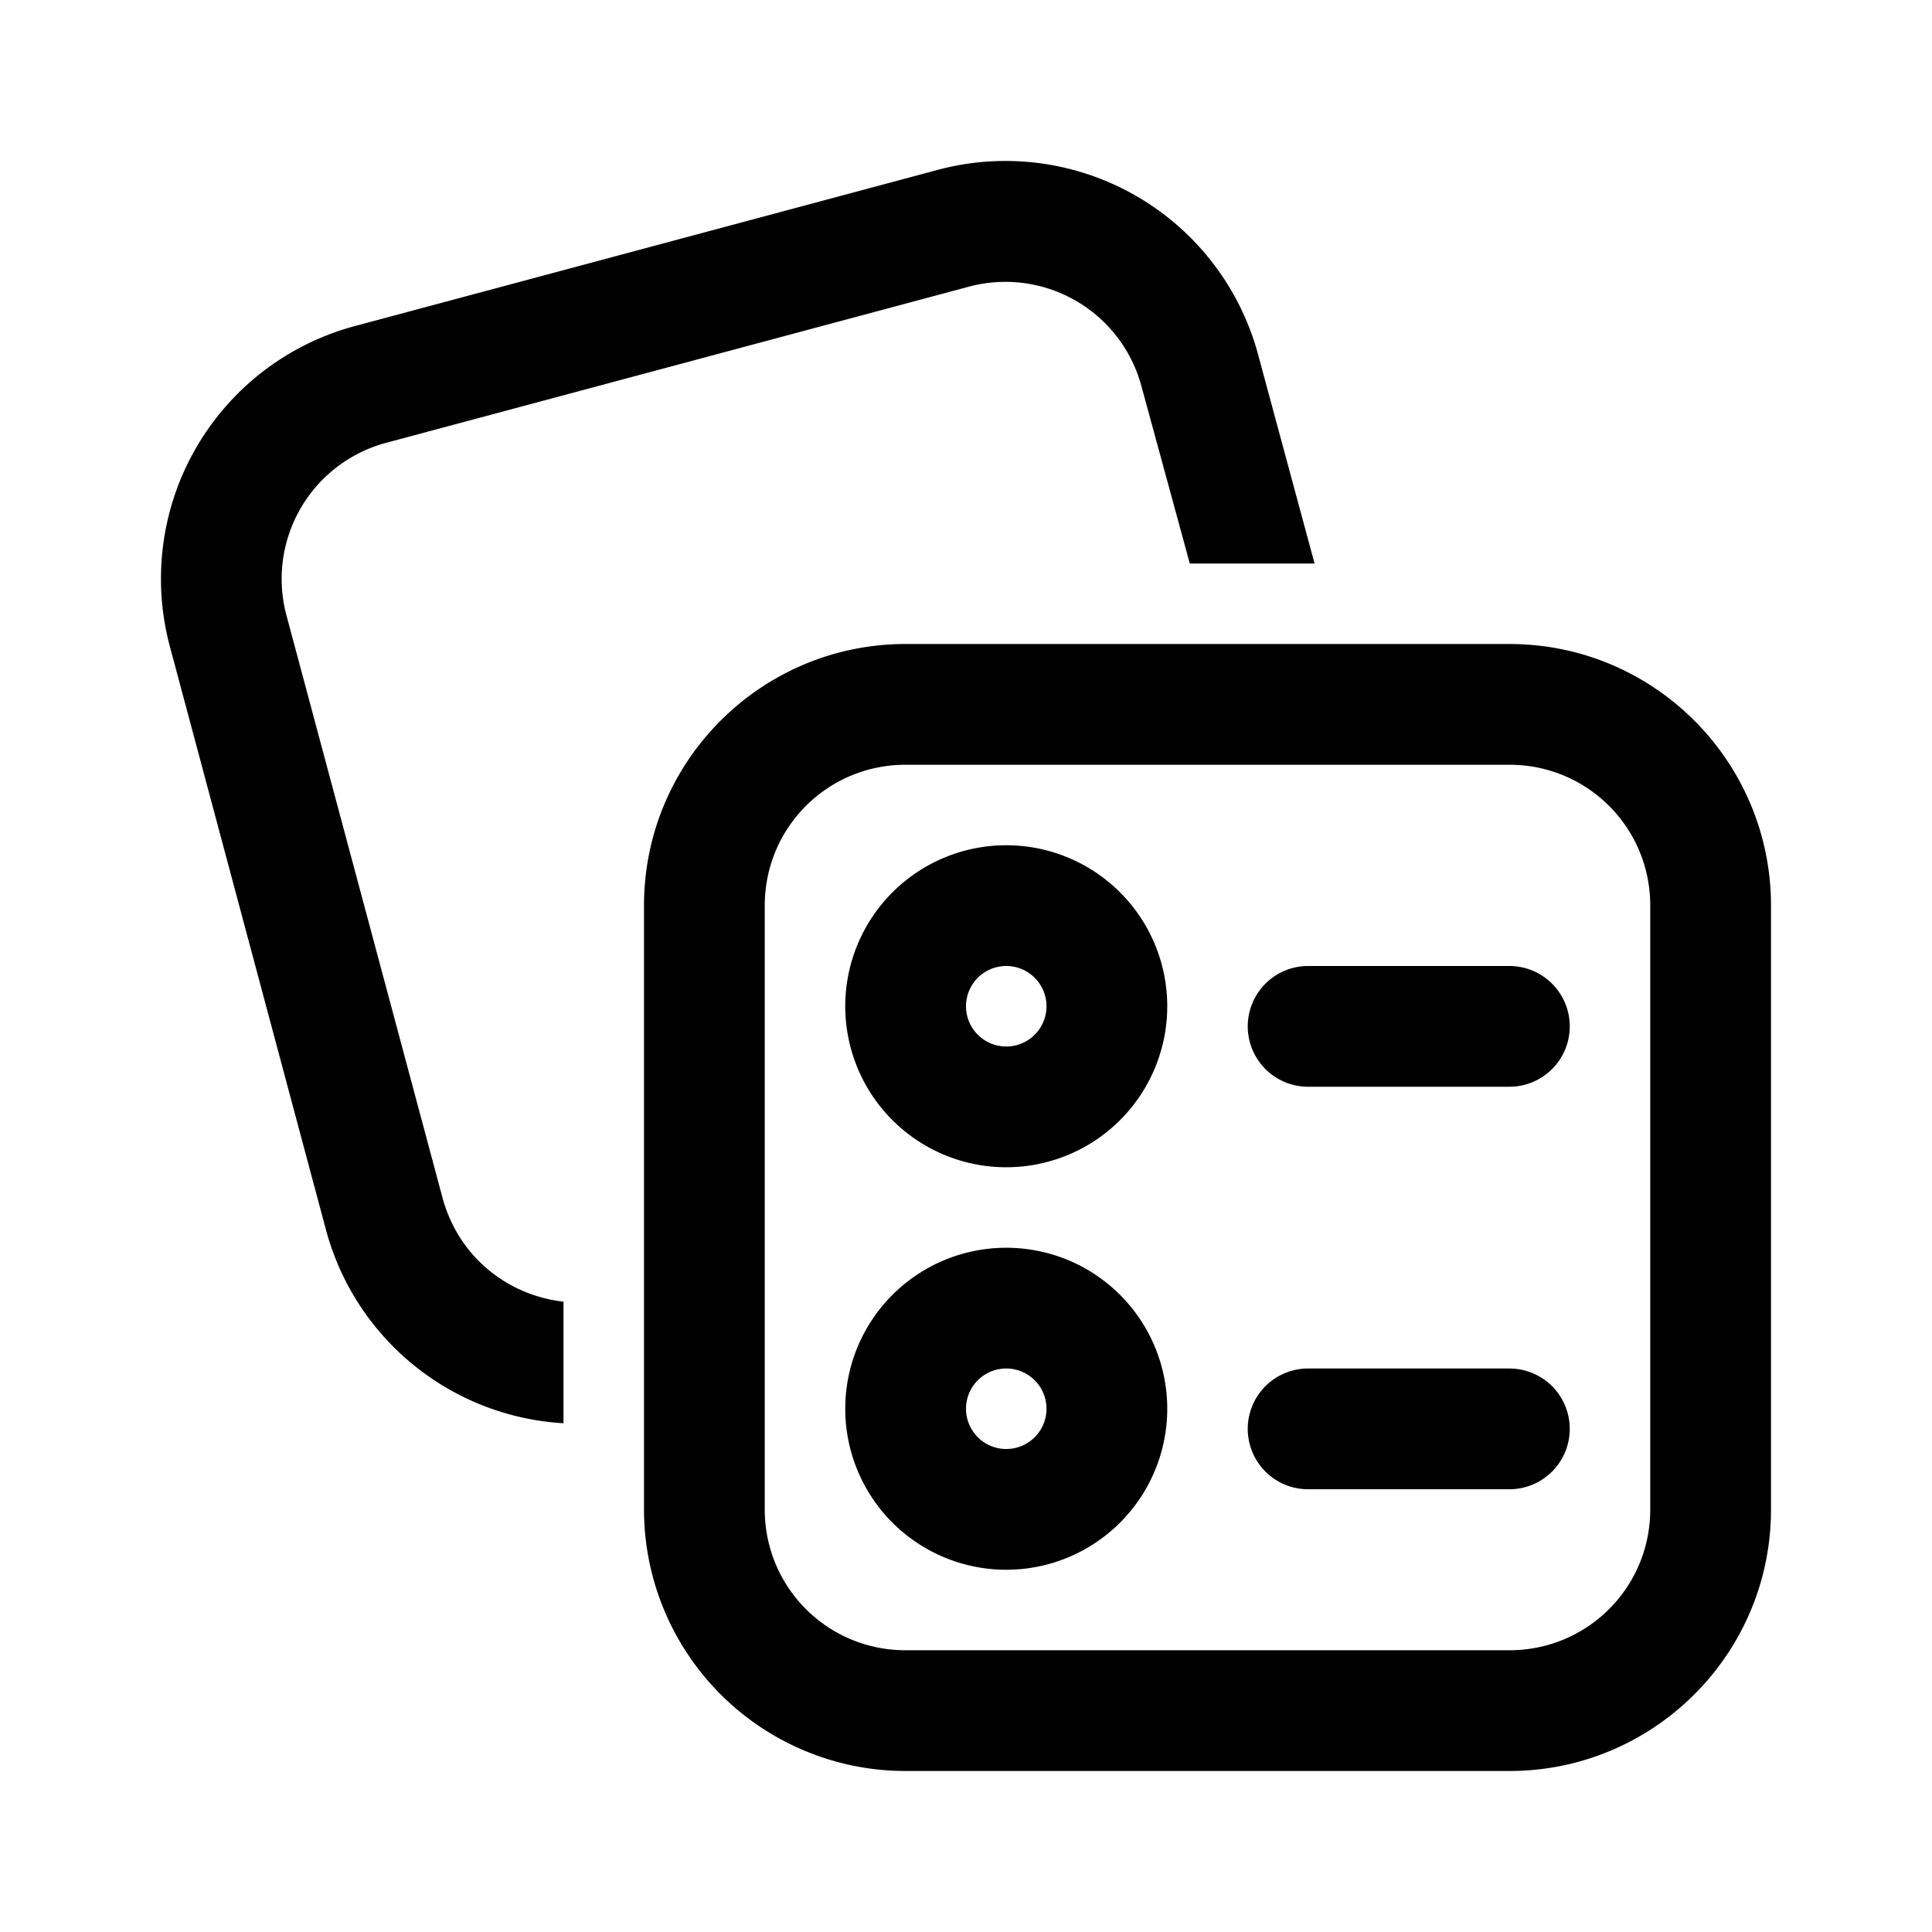 <svg width="24" height="24" viewBox="0 0 24 24" xmlns="http://www.w3.org/2000/svg"><path d="M18.75 8C20.55 8 22 9.46 22 11.25v7.5c0 1.8-1.46 3.25-3.25 3.25h-7.5A3.25 3.25 0 0 1 8 18.75v-7.5C8 9.45 9.46 8 11.25 8h7.5Zm-7.5 1.5c-.97 0-1.75.78-1.75 1.75v7.5c0 .97.78 1.75 1.75 1.75h7.5c.97 0 1.75-.78 1.75-1.75v-7.5c0-.97-.78-1.75-1.75-1.75h-7.5Zm1.25 6a2 2 0 1 1 0 4 2 2 0 0 1 0-4Zm6.25 1.5a.75.75 0 0 1 0 1.5h-2.5a.75.75 0 0 1 0-1.5h2.5Zm-6.25 0a.5.5 0 1 0 0 1 .5.5 0 0 0 0-1Zm-.85-14.89a3.25 3.25 0 0 1 3.98 2.3l.7 2.59h-1.55l-.6-2.2a1.75 1.75 0 0 0-2.14-1.24L4.8 5.5a1.75 1.75 0 0 0-1.24 2.15l1.94 7.24c.2.72.8 1.2 1.5 1.28v1.51a3.25 3.25 0 0 1-2.95-2.4L2.11 8.03a3.25 3.25 0 0 1 2.3-3.98l7.24-1.94Zm.85 8.39a2 2 0 1 1 0 4 2 2 0 0 1 0-4Zm6.25 1.5a.75.75 0 0 1 0 1.5h-2.5a.75.75 0 0 1 0-1.5h2.5Zm-6.25 0a.5.5 0 1 0 0 1 .5.5 0 0 0 0-1Z"/></svg>